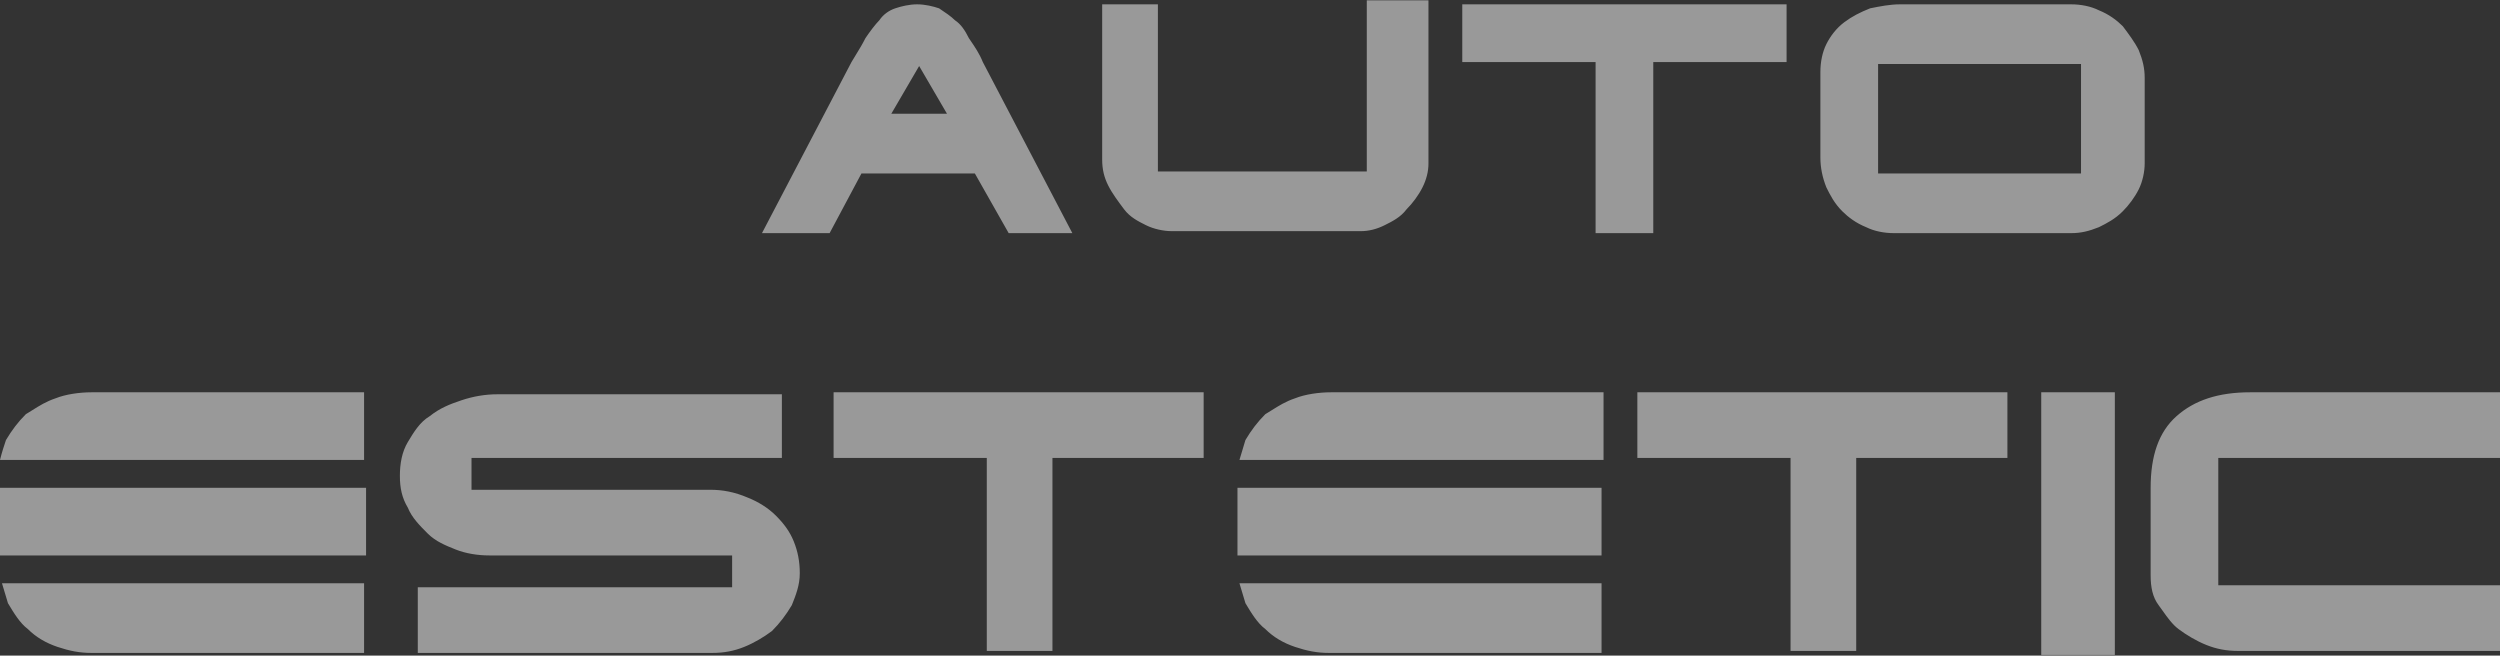 <?xml version="1.0" encoding="UTF-8"?> <svg xmlns="http://www.w3.org/2000/svg" width="1857" height="487" viewBox="0 0 1857 487" fill="none"><rect x="0" y="0" width="1857" height="487" fill="#333333" stroke="none"/><path opacity="0.5" fill-rule="evenodd" clip-rule="evenodd" d="M639.886 128.839L616.241 173.173H565.997L632.497 46.082C633.685 44.102 634.768 42.334 635.771 40.694C638.515 36.211 640.678 32.675 642.843 28.348C645.798 23.915 650.232 18.003 653.187 15.048C656.143 10.614 660.576 7.659 665.01 6.181C669.442 4.703 675.354 3.225 681.265 3.225C687.177 3.225 693.089 4.703 697.521 6.181C701.953 9.136 706.389 12.092 709.344 15.048C713.776 18.003 716.733 22.437 719.688 28.348C720.155 29.05 720.661 29.789 721.192 30.565C724.01 34.69 727.544 39.862 730.034 46.082L796.533 173.173H749.244L724.122 128.839H639.886ZM682.743 49.037L662.053 84.504H703.432L682.743 49.037ZM818.7 3.225H860.08V127.361H1015.25V0.27H1061.06V121.45C1061.06 127.361 1059.58 133.272 1056.63 139.183C1053.67 145.095 1049.24 151.006 1044.81 155.439C1040.37 161.35 1034.46 164.306 1028.55 167.262C1022.64 170.217 1016.73 171.695 1010.82 171.695H870.424C864.514 171.695 857.125 170.217 851.213 167.262C845.302 164.306 839.39 161.35 834.958 155.439C830.525 149.528 826.089 143.617 823.135 137.706C820.18 131.794 818.7 125.883 818.7 118.494V3.225ZM1086.18 46.082V3.225H1327.07V46.082H1228.05V173.173H1185.2V46.082H1086.18ZM1389.14 6.181C1396.52 4.703 1403.91 3.225 1411.3 3.225H1538.39C1545.78 3.225 1553.17 4.703 1559.08 7.659C1566.47 10.614 1572.38 15.048 1576.82 19.481C1581.25 25.392 1585.68 31.303 1588.64 37.215C1591.59 44.604 1593.07 50.515 1593.07 57.904V121.45C1593.07 127.361 1591.59 134.75 1588.64 140.661C1585.68 146.572 1581.25 152.484 1576.82 156.917C1570.91 162.828 1564.99 165.784 1559.08 168.739C1551.69 171.695 1545.78 173.173 1538.39 173.173H1406.87C1399.48 173.173 1392.09 171.695 1386.18 168.739C1378.79 165.784 1372.88 161.35 1368.45 156.917C1362.53 151.006 1359.58 145.095 1356.62 139.183C1353.67 131.794 1352.19 124.405 1352.19 117.016V53.471C1352.19 46.082 1353.67 38.692 1356.62 32.781C1359.58 26.87 1364.01 20.959 1369.92 16.525C1375.84 12.092 1381.75 9.136 1389.14 6.181ZM1545.78 128.839V47.559H1395.05V128.839H1545.78ZM41.375 295.831C48.764 292.875 59.108 291.397 67.975 291.397H270.434V341.643H-0.004C1.474 335.731 2.952 331.299 4.429 326.867C8.863 319.478 13.296 313.564 19.208 307.653C20.816 306.688 22.354 305.723 23.869 304.773C29.31 301.359 34.438 298.142 41.375 295.831ZM-0.004 412.578V362.333H271.913V412.578H-0.004ZM3.691 440.655C2.952 438.07 2.213 435.483 1.474 433.266H270.434V484.99H67.975C59.108 484.99 51.719 483.512 42.852 480.557C33.986 477.601 26.596 473.168 20.685 467.257C14.774 462.822 10.341 455.433 5.907 448.044C5.168 445.829 4.429 443.242 3.691 440.655ZM350.236 363.81H527.573C536.439 363.81 545.306 365.287 555.652 369.722C563.041 372.677 570.43 377.111 576.341 383.022C582.251 388.932 586.685 394.844 589.64 402.233C592.597 409.622 594.074 417.011 594.074 425.877C594.074 434.745 591.119 442.135 588.163 449.524C583.73 456.913 579.296 462.822 573.385 468.734C567.473 473.168 560.084 477.601 552.695 480.557C545.306 483.512 537.917 484.99 529.05 484.99H310.336V436.223H543.828V412.578H363.537C354.67 412.578 345.802 411.099 338.413 408.144C331.024 405.189 323.636 402.233 317.725 396.321C311.813 390.411 305.902 384.5 302.947 377.111C298.513 369.722 297.035 362.333 297.035 353.466C297.035 344.598 298.513 335.731 302.947 328.342C307.379 320.953 311.813 313.564 319.202 309.132C326.591 303.22 333.98 300.264 342.847 297.309C351.713 294.354 360.582 292.875 369.448 292.875H580.774V340.165H350.236V363.81ZM619.196 340.165V291.397H894.068V340.165H781.755V483.512H732.989V340.165H619.196ZM962.047 295.831C969.436 292.875 979.782 291.397 988.648 291.397H1191.11V341.643H920.67C921.407 339.426 922.147 336.841 922.887 334.254C923.624 331.667 924.364 329.082 925.104 326.865C929.536 319.476 933.97 313.564 939.882 307.653C941.49 306.688 943.029 305.723 944.543 304.773C949.983 301.359 955.112 298.142 962.047 295.831ZM919.192 412.578V362.333H1189.63V412.578H919.192ZM922.887 440.655C922.147 438.07 921.409 435.483 920.67 433.266H1189.63V484.99H987.171C978.304 484.99 970.915 483.512 962.047 480.557C953.181 477.601 945.792 473.168 939.882 467.257C933.97 462.822 929.536 455.433 925.104 448.044C924.364 445.829 923.624 443.242 922.887 440.655ZM1216.23 340.165V291.397H1491.1V340.165H1378.79V483.512H1330.02V340.165H1216.23ZM1516.23 291.397H1570.9V486.467H1516.23V291.397ZM1671.4 291.397H1872.37V340.165H1647.75V434.745H1873.86V483.512H1662.53C1653.66 483.512 1646.27 482.035 1638.88 479.078C1631.49 476.123 1624.11 471.689 1618.19 467.257C1613.62 463.829 1609.94 458.634 1606.45 453.72C1605.43 452.28 1604.42 450.863 1603.42 449.524C1598.98 443.612 1597.5 436.223 1597.5 427.356V362.333C1597.5 338.688 1603.42 320.953 1616.72 309.132C1630.02 297.309 1647.75 291.397 1671.4 291.397ZM1980.26 433.266L1953.66 483.512V482.035H1896.03L1971.38 337.209C1973.15 334.294 1974.89 331.609 1976.55 329.064C1979.09 325.157 1981.41 321.578 1983.21 317.998C1984.14 316.763 1985.01 315.593 1985.83 314.475C1988.95 310.234 1991.53 306.728 1995.04 303.22C1996.22 302.434 1997.39 301.54 1998.6 300.628C2001.93 298.113 2005.47 295.437 2009.81 294.354C2015.73 292.876 2021.64 291.397 2029.02 291.397C2036.41 291.397 2042.33 291.397 2046.76 294.354C2051.19 297.309 2055.62 300.264 2060.07 304.698C2064.5 307.653 2068.93 313.564 2071.88 319.476C2074.56 323.041 2076.69 327.146 2078.94 331.463C2080.42 334.301 2081.94 337.233 2083.7 340.165L2159.08 483.512H2105.87L2076.31 433.266H1980.26ZM2005.38 384.5H2051.19L2029.02 343.12L2005.38 384.5Z" fill="white"></path></svg> 